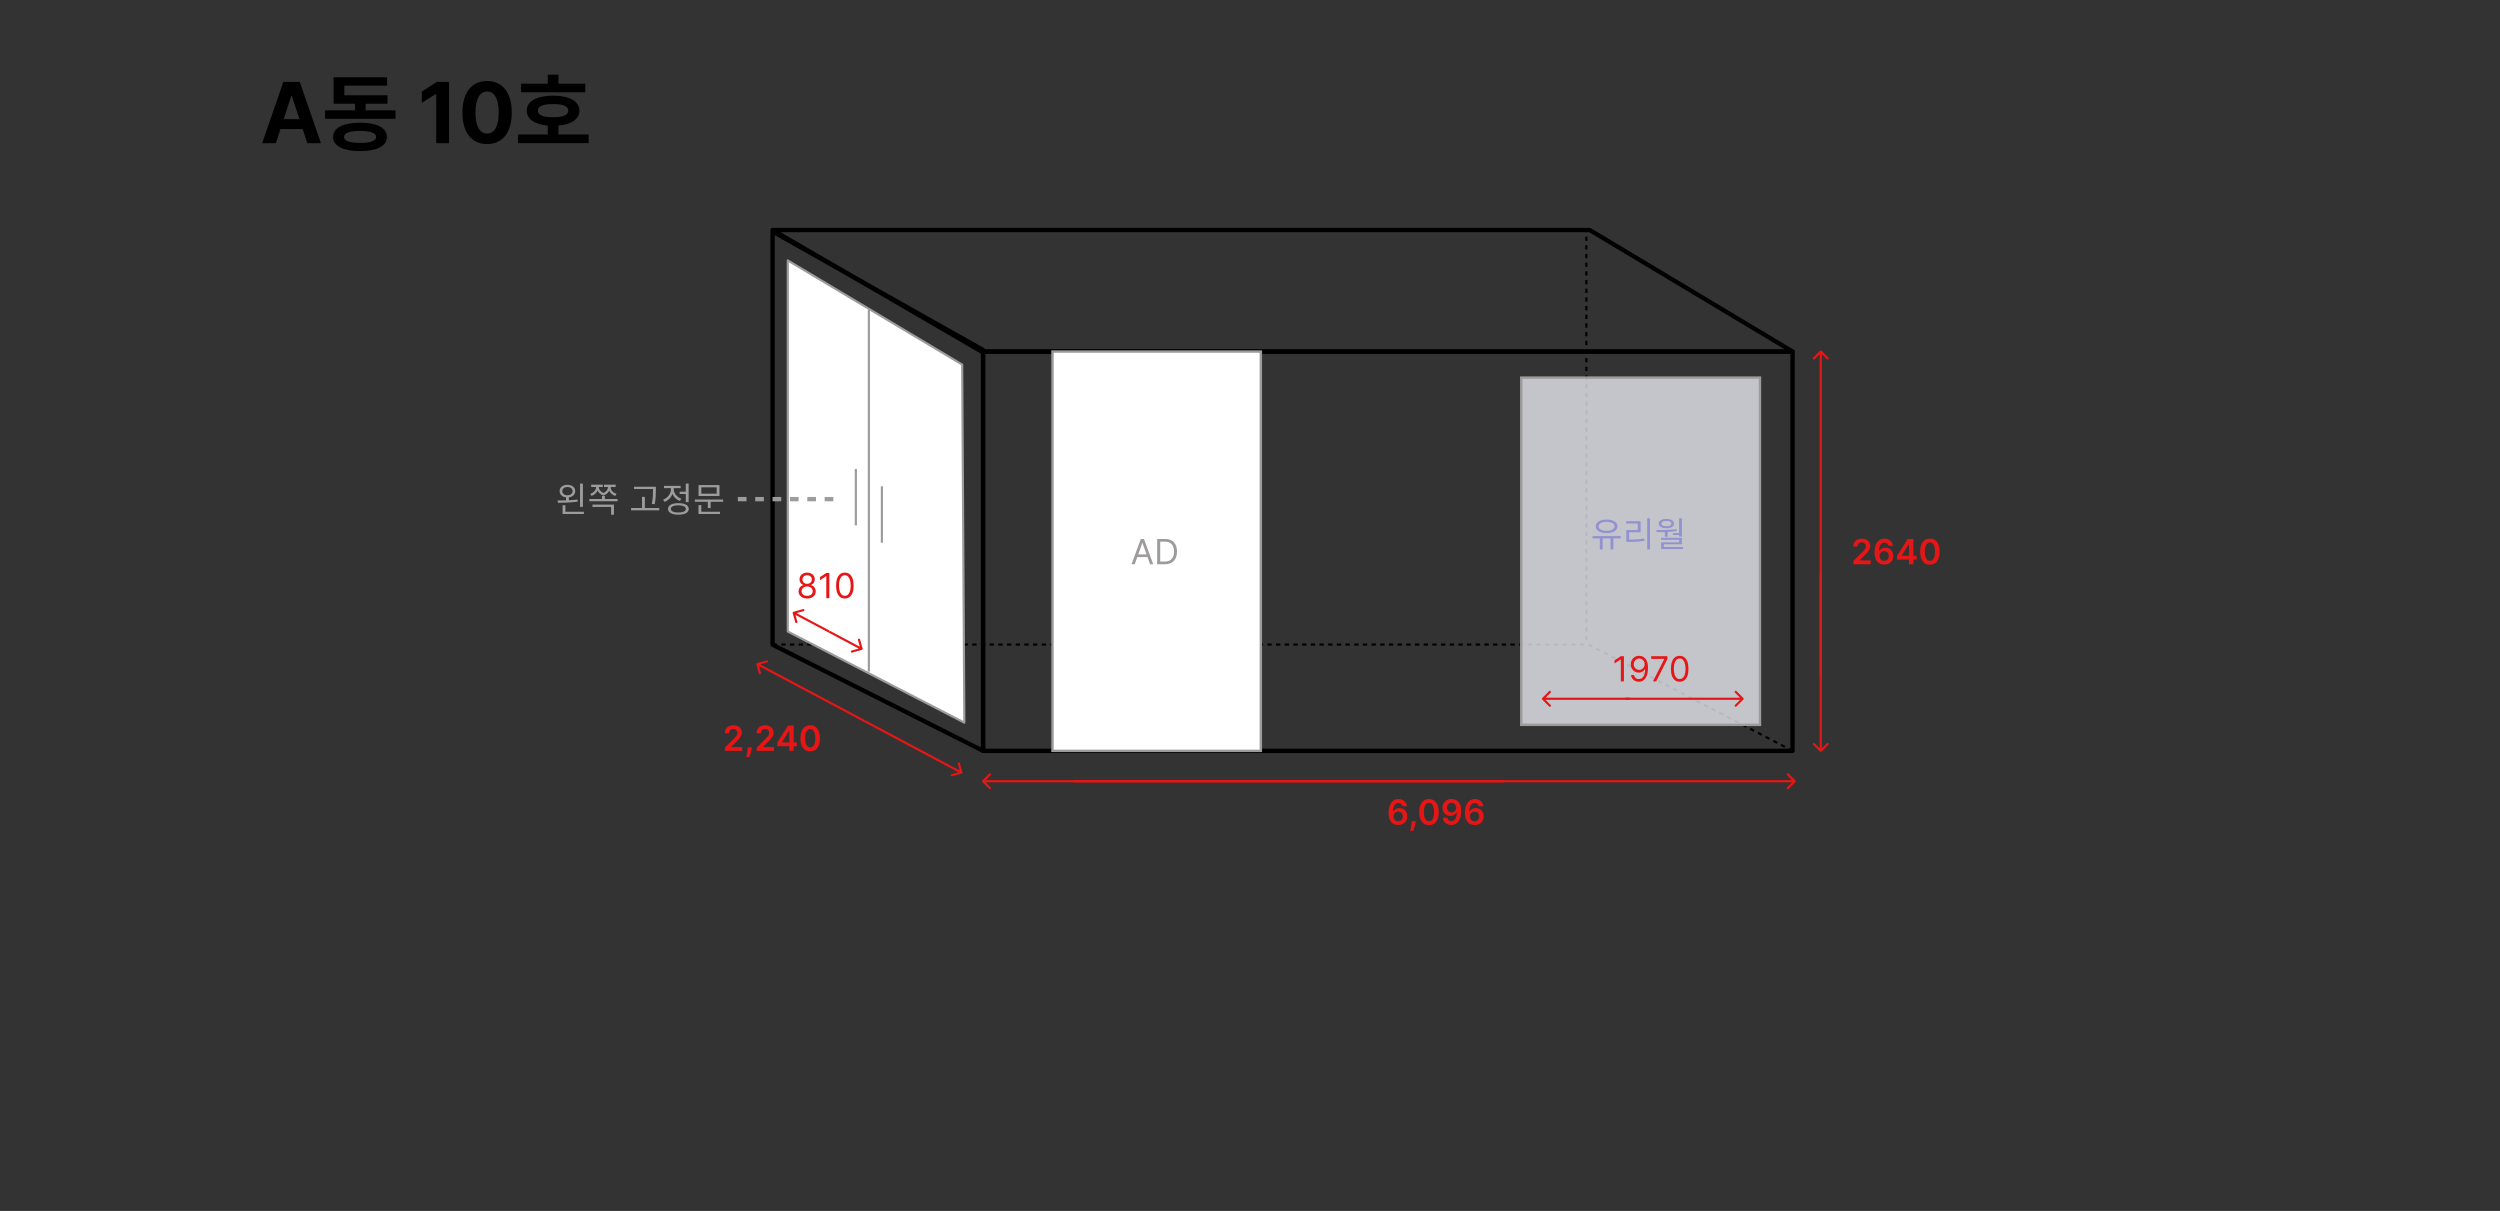 <svg width="576" height="279" viewBox="0 0 576 279" fill="none" xmlns="http://www.w3.org/2000/svg">
<rect x="0" y="0" width="576" height="279" fill="#333333" stroke="none"/>
<path d="M63.555 33L64.619 29.738H69.736L70.801 33H73.945L69.062 18.859H65.293L60.391 33H63.555ZM65.361 27.453L67.129 22.043H67.227L68.994 27.453H65.361ZM91.133 25.422H84.238V23.898H89.277V21.945H79.336V19.738H89.18V17.805H76.856V23.898H81.797V25.422H74.883V27.375H91.133V25.422ZM76.738 31.555C76.738 33.635 79.082 34.816 82.969 34.816C86.826 34.816 89.141 33.635 89.16 31.555C89.141 29.445 86.826 28.273 82.969 28.273C79.082 28.273 76.738 29.445 76.738 31.555ZM79.277 31.555C79.268 30.637 80.508 30.168 82.969 30.168C85.381 30.168 86.65 30.637 86.66 31.555C86.65 32.482 85.381 32.922 82.969 32.922C80.508 32.922 79.268 32.482 79.277 31.555ZM103.457 18.859H100.684L97.188 21.086V23.684L100.43 21.652H100.508V33H103.457V18.859ZM112.227 33.195C115.762 33.195 117.91 30.578 117.91 25.93C117.91 21.311 115.752 18.664 112.227 18.664C108.701 18.664 106.543 21.311 106.543 25.93C106.543 30.559 108.682 33.195 112.227 33.195ZM109.551 25.93C109.551 22.697 110.596 21.076 112.227 21.066C113.857 21.076 114.912 22.697 114.902 25.93C114.912 29.191 113.867 30.773 112.227 30.773C110.586 30.773 109.531 29.191 109.551 25.93ZM134.844 19.27H128.672V17.199H126.211V19.27H120.059V21.262H134.844V19.27ZM119.355 32.98H135.625V30.988H128.672V28.938C131.65 28.674 133.506 27.434 133.496 25.48C133.506 23.322 131.133 22.033 127.441 22.043C123.682 22.033 121.348 23.322 121.367 25.48C121.348 27.434 123.184 28.674 126.211 28.947V30.988H119.355V32.98ZM123.926 25.48C123.916 24.465 125.137 23.986 127.441 23.977C129.697 23.986 130.938 24.465 130.938 25.48C130.938 26.535 129.697 27.014 127.441 27.004C125.137 27.014 123.916 26.535 123.926 25.48Z" fill="black"/>
<path d="M365.5 147.5V53" stroke="black" stroke-width="0.5" stroke-dasharray="1 1"/>
<path d="M413 173L366 148.5H178" stroke="black" stroke-width="0.5" stroke-dasharray="1 1"/>
<path d="M226.5 81H413V173H226.5V81Z" stroke="black" stroke-linejoin="round"/>
<path d="M178 53H366.274L413 81H226.145L178 53Z" stroke="black" stroke-linejoin="round"/>
<path d="M178 53.334L226.5 80.632V173L178 148.544V53.334Z" stroke="black" stroke-linejoin="round"/>
<path d="M419.323 173.177C419.421 173.274 419.579 173.274 419.677 173.177L421.268 171.586C421.365 171.488 421.365 171.33 421.268 171.232C421.17 171.135 421.012 171.135 420.914 171.232L419.5 172.646L418.086 171.232C417.988 171.135 417.83 171.135 417.732 171.232C417.635 171.33 417.635 171.488 417.732 171.586L419.323 173.177ZM419.25 132L419.25 173L419.75 173L419.75 132L419.25 132Z" fill="#E71616"/>
<path d="M419.677 80.823C419.579 80.726 419.421 80.726 419.323 80.823L417.732 82.414C417.635 82.512 417.635 82.67 417.732 82.768C417.83 82.865 417.988 82.865 418.086 82.768L419.5 81.354L420.914 82.768C421.012 82.865 421.17 82.865 421.268 82.768C421.365 82.67 421.365 82.512 421.268 82.414L419.677 80.823ZM419.75 156L419.75 81L419.25 81L419.25 156L419.75 156Z" fill="#E71616"/>
<path d="M427.017 130V129.239L429.037 127.259C429.23 127.063 429.391 126.89 429.52 126.739C429.649 126.587 429.745 126.44 429.81 126.298C429.874 126.156 429.906 126.005 429.906 125.844C429.906 125.66 429.865 125.503 429.781 125.372C429.698 125.24 429.583 125.137 429.438 125.065C429.292 124.993 429.126 124.957 428.94 124.957C428.749 124.957 428.581 124.997 428.438 125.077C428.294 125.154 428.182 125.265 428.102 125.409C428.025 125.553 427.986 125.724 427.986 125.923H426.983C426.983 125.554 427.067 125.233 427.236 124.96C427.404 124.687 427.636 124.476 427.932 124.327C428.229 124.177 428.57 124.102 428.955 124.102C429.345 124.102 429.688 124.175 429.983 124.321C430.278 124.467 430.508 124.667 430.67 124.92C430.835 125.174 430.918 125.464 430.918 125.79C430.918 126.008 430.876 126.222 430.793 126.432C430.709 126.642 430.563 126.875 430.352 127.131C430.144 127.386 429.851 127.696 429.474 128.06L428.472 129.08V129.119H431.006V130H427.017ZM434.116 130.08C433.838 130.078 433.566 130.029 433.301 129.935C433.036 129.838 432.797 129.682 432.585 129.466C432.373 129.248 432.205 128.959 432.08 128.599C431.955 128.238 431.893 127.79 431.895 127.256C431.895 126.758 431.948 126.313 432.054 125.923C432.16 125.533 432.312 125.204 432.511 124.935C432.71 124.664 432.95 124.457 433.23 124.315C433.512 124.173 433.828 124.102 434.176 124.102C434.542 124.102 434.866 124.174 435.148 124.318C435.432 124.462 435.661 124.659 435.835 124.909C436.009 125.157 436.117 125.438 436.159 125.75H435.122C435.069 125.527 434.96 125.348 434.795 125.216C434.633 125.081 434.426 125.014 434.176 125.014C433.773 125.014 433.462 125.189 433.244 125.54C433.028 125.89 432.92 126.371 432.918 126.983H432.957C433.05 126.816 433.17 126.673 433.318 126.554C433.466 126.435 433.633 126.343 433.818 126.278C434.006 126.212 434.204 126.179 434.412 126.179C434.753 126.179 435.059 126.26 435.33 126.423C435.602 126.586 435.818 126.811 435.977 127.097C436.136 127.381 436.215 127.706 436.213 128.074C436.215 128.456 436.128 128.8 435.952 129.105C435.776 129.408 435.53 129.647 435.216 129.821C434.902 129.995 434.535 130.081 434.116 130.08ZM434.111 129.227C434.317 129.227 434.502 129.177 434.665 129.077C434.828 128.976 434.956 128.841 435.051 128.67C435.146 128.5 435.192 128.309 435.19 128.097C435.192 127.888 435.147 127.7 435.054 127.531C434.963 127.363 434.837 127.229 434.676 127.131C434.515 127.032 434.331 126.983 434.125 126.983C433.972 126.983 433.829 127.012 433.696 127.071C433.563 127.13 433.448 127.211 433.349 127.315C433.251 127.418 433.173 127.537 433.116 127.673C433.062 127.808 433.033 127.952 433.031 128.105C433.033 128.308 433.08 128.494 433.173 128.665C433.266 128.835 433.394 128.972 433.557 129.074C433.72 129.176 433.904 129.227 434.111 129.227ZM437.068 128.92V128.082L439.537 124.182H440.236V125.375H439.81L438.148 128.009V128.054H441.594V128.92H437.068ZM439.844 130V128.665L439.855 128.29V124.182H440.849V130H439.844ZM444.652 130.111C444.184 130.111 443.783 129.992 443.447 129.756C443.114 129.517 442.857 129.173 442.678 128.724C442.5 128.274 442.411 127.731 442.411 127.097C442.412 126.462 442.502 125.922 442.68 125.477C442.86 125.03 443.117 124.689 443.45 124.455C443.786 124.22 444.186 124.102 444.652 124.102C445.118 124.102 445.518 124.22 445.854 124.455C446.189 124.689 446.446 125.03 446.624 125.477C446.804 125.924 446.893 126.464 446.893 127.097C446.893 127.733 446.804 128.277 446.624 128.727C446.446 129.176 446.189 129.519 445.854 129.756C445.52 129.992 445.12 130.111 444.652 130.111ZM444.652 129.222C445.016 129.222 445.303 129.043 445.513 128.685C445.725 128.325 445.831 127.795 445.831 127.097C445.831 126.634 445.783 126.246 445.686 125.932C445.589 125.617 445.453 125.381 445.277 125.222C445.101 125.061 444.893 124.98 444.652 124.98C444.29 124.98 444.004 125.16 443.794 125.52C443.584 125.878 443.478 126.403 443.476 127.097C443.474 127.561 443.52 127.951 443.615 128.267C443.712 128.583 443.848 128.822 444.024 128.983C444.2 129.142 444.41 129.222 444.652 129.222Z" fill="#E71616"/>
<path d="M221.566 178.234C221.702 178.196 221.783 178.06 221.746 177.93L221.156 175.816C221.119 175.686 220.98 175.612 220.843 175.65C220.707 175.688 220.626 175.824 220.663 175.954L221.188 177.833L219.216 178.384C219.08 178.422 218.999 178.558 219.035 178.688C219.071 178.817 219.211 178.892 219.347 178.854L221.566 178.234ZM199.067 166.35L221.372 178.214L221.628 177.784L199.323 165.92L199.067 166.35Z" fill="#E71616"/>
<path d="M174.434 152.765C174.298 152.803 174.217 152.939 174.253 153.068L174.844 155.183C174.88 155.312 175.02 155.387 175.156 155.349C175.292 155.311 175.373 155.175 175.337 155.045L174.812 153.166L176.784 152.614C176.92 152.576 177.001 152.44 176.965 152.311C176.929 152.181 176.789 152.107 176.653 152.145L174.434 152.765ZM199.323 165.92L174.628 152.785L174.372 153.214L199.067 166.35L199.323 165.92Z" fill="#E71616"/>
<path d="M167.017 173V172.239L169.037 170.259C169.23 170.063 169.391 169.89 169.52 169.739C169.649 169.587 169.745 169.44 169.81 169.298C169.874 169.156 169.906 169.005 169.906 168.844C169.906 168.66 169.865 168.503 169.781 168.372C169.698 168.24 169.583 168.137 169.438 168.065C169.292 167.993 169.126 167.957 168.94 167.957C168.749 167.957 168.581 167.997 168.438 168.077C168.294 168.154 168.182 168.265 168.102 168.409C168.025 168.553 167.986 168.724 167.986 168.923H166.983C166.983 168.554 167.067 168.233 167.236 167.96C167.404 167.687 167.636 167.476 167.932 167.327C168.229 167.177 168.57 167.102 168.955 167.102C169.345 167.102 169.688 167.175 169.983 167.321C170.278 167.467 170.508 167.667 170.67 167.92C170.835 168.174 170.918 168.464 170.918 168.79C170.918 169.008 170.876 169.222 170.793 169.432C170.709 169.642 170.563 169.875 170.352 170.131C170.144 170.386 169.851 170.696 169.474 171.06L168.472 172.08V172.119H171.006V173H167.017ZM173.205 172.205L173.168 172.517C173.141 172.756 173.094 172.998 173.026 173.244C172.959 173.492 172.889 173.721 172.815 173.929C172.741 174.137 172.682 174.301 172.636 174.42H171.943C171.97 174.305 172.006 174.148 172.051 173.949C172.098 173.75 172.144 173.527 172.188 173.278C172.231 173.03 172.26 172.778 172.276 172.523L172.295 172.205H173.205ZM174.345 173V172.239L176.365 170.259C176.558 170.063 176.719 169.89 176.848 169.739C176.977 169.587 177.073 169.44 177.138 169.298C177.202 169.156 177.234 169.005 177.234 168.844C177.234 168.66 177.193 168.503 177.109 168.372C177.026 168.24 176.911 168.137 176.766 168.065C176.62 167.993 176.454 167.957 176.268 167.957C176.077 167.957 175.91 167.997 175.766 168.077C175.622 168.154 175.51 168.265 175.43 168.409C175.353 168.553 175.314 168.724 175.314 168.923H174.311C174.311 168.554 174.395 168.233 174.564 167.96C174.732 167.687 174.964 167.476 175.26 167.327C175.557 167.177 175.898 167.102 176.283 167.102C176.673 167.102 177.016 167.175 177.311 167.321C177.607 167.467 177.836 167.667 177.999 167.92C178.163 168.174 178.246 168.464 178.246 168.79C178.246 169.008 178.204 169.222 178.121 169.432C178.037 169.642 177.891 169.875 177.68 170.131C177.472 170.386 177.179 170.696 176.803 171.06L175.8 172.08V172.119H178.334V173H174.345ZM179.084 171.92V171.082L181.553 167.182H182.251V168.375H181.825L180.163 171.009V171.054H183.609V171.92H179.084ZM181.859 173V171.665L181.871 171.29V167.182H182.865V173H181.859ZM186.668 173.111C186.2 173.111 185.798 172.992 185.463 172.756C185.13 172.517 184.873 172.173 184.693 171.724C184.515 171.274 184.426 170.731 184.426 170.097C184.428 169.462 184.518 168.922 184.696 168.477C184.876 168.03 185.133 167.689 185.466 167.455C185.801 167.22 186.202 167.102 186.668 167.102C187.134 167.102 187.534 167.22 187.869 167.455C188.205 167.689 188.461 168.03 188.639 168.477C188.819 168.924 188.909 169.464 188.909 170.097C188.909 170.733 188.819 171.277 188.639 171.727C188.461 172.176 188.205 172.519 187.869 172.756C187.536 172.992 187.135 173.111 186.668 173.111ZM186.668 172.222C187.031 172.222 187.318 172.043 187.528 171.685C187.741 171.325 187.847 170.795 187.847 170.097C187.847 169.634 187.798 169.246 187.702 168.932C187.605 168.617 187.469 168.381 187.293 168.222C187.116 168.061 186.908 167.98 186.668 167.98C186.306 167.98 186.02 168.16 185.81 168.52C185.599 168.878 185.493 169.403 185.491 170.097C185.49 170.561 185.536 170.951 185.631 171.267C185.727 171.583 185.864 171.822 186.04 171.983C186.216 172.142 186.425 172.222 186.668 172.222Z" fill="#E71616"/>
<path d="M322.148 190.08C321.869 190.078 321.598 190.029 321.332 189.935C321.067 189.838 320.829 189.682 320.616 189.466C320.404 189.248 320.236 188.959 320.111 188.599C319.986 188.238 319.924 187.79 319.926 187.256C319.926 186.758 319.979 186.313 320.085 185.923C320.191 185.533 320.344 185.204 320.543 184.935C320.741 184.664 320.981 184.457 321.261 184.315C321.544 184.173 321.859 184.102 322.207 184.102C322.573 184.102 322.897 184.174 323.179 184.318C323.463 184.462 323.692 184.659 323.866 184.909C324.041 185.157 324.149 185.438 324.19 185.75H323.153C323.1 185.527 322.991 185.348 322.827 185.216C322.664 185.081 322.457 185.014 322.207 185.014C321.804 185.014 321.493 185.189 321.276 185.54C321.06 185.89 320.951 186.371 320.949 186.983H320.989C321.081 186.816 321.202 186.673 321.349 186.554C321.497 186.435 321.664 186.343 321.849 186.278C322.037 186.212 322.235 186.179 322.443 186.179C322.784 186.179 323.09 186.26 323.361 186.423C323.634 186.586 323.849 186.811 324.009 187.097C324.168 187.381 324.246 187.706 324.244 188.074C324.246 188.456 324.159 188.8 323.983 189.105C323.807 189.408 323.562 189.647 323.247 189.821C322.933 189.995 322.566 190.081 322.148 190.08ZM322.142 189.227C322.348 189.227 322.533 189.177 322.696 189.077C322.859 188.976 322.988 188.841 323.082 188.67C323.177 188.5 323.223 188.309 323.222 188.097C323.223 187.888 323.178 187.7 323.085 187.531C322.994 187.363 322.868 187.229 322.707 187.131C322.546 187.032 322.363 186.983 322.156 186.983C322.003 186.983 321.86 187.012 321.727 187.071C321.595 187.13 321.479 187.211 321.381 187.315C321.282 187.418 321.205 187.537 321.148 187.673C321.093 187.808 321.064 187.952 321.062 188.105C321.064 188.308 321.112 188.494 321.205 188.665C321.297 188.835 321.425 188.972 321.588 189.074C321.751 189.176 321.936 189.227 322.142 189.227ZM326.173 189.205L326.136 189.517C326.11 189.756 326.063 189.998 325.994 190.244C325.928 190.492 325.858 190.721 325.784 190.929C325.71 191.137 325.651 191.301 325.605 191.42H324.912C324.938 191.305 324.974 191.148 325.02 190.949C325.067 190.75 325.113 190.527 325.156 190.278C325.2 190.03 325.229 189.778 325.244 189.523L325.264 189.205H326.173ZM329.238 190.111C328.77 190.111 328.369 189.992 328.033 189.756C327.7 189.517 327.443 189.173 327.263 188.724C327.085 188.274 326.996 187.731 326.996 187.097C326.998 186.462 327.088 185.922 327.266 185.477C327.446 185.03 327.703 184.689 328.036 184.455C328.371 184.22 328.772 184.102 329.238 184.102C329.704 184.102 330.104 184.22 330.44 184.455C330.775 184.689 331.031 185.03 331.21 185.477C331.389 185.924 331.479 186.464 331.479 187.097C331.479 187.733 331.389 188.277 331.21 188.727C331.031 189.176 330.775 189.519 330.44 189.756C330.106 189.992 329.706 190.111 329.238 190.111ZM329.238 189.222C329.602 189.222 329.888 189.043 330.099 188.685C330.311 188.325 330.417 187.795 330.417 187.097C330.417 186.634 330.369 186.246 330.272 185.932C330.175 185.617 330.039 185.381 329.863 185.222C329.687 185.061 329.478 184.98 329.238 184.98C328.876 184.98 328.59 185.16 328.38 185.52C328.17 185.878 328.064 186.403 328.062 187.097C328.06 187.561 328.106 187.951 328.201 188.267C328.298 188.583 328.434 188.822 328.61 188.983C328.786 189.142 328.996 189.222 329.238 189.222ZM334.443 184.102C334.722 184.104 334.992 184.153 335.256 184.25C335.521 184.345 335.759 184.5 335.972 184.716C336.184 184.93 336.352 185.217 336.477 185.577C336.602 185.937 336.665 186.382 336.665 186.912C336.667 187.412 336.614 187.859 336.506 188.253C336.4 188.645 336.247 188.976 336.048 189.247C335.849 189.518 335.61 189.724 335.33 189.866C335.049 190.009 334.734 190.08 334.384 190.08C334.016 190.08 333.69 190.008 333.406 189.864C333.124 189.72 332.896 189.523 332.722 189.273C332.547 189.023 332.44 188.737 332.401 188.415H333.438C333.491 188.646 333.598 188.83 333.761 188.966C333.926 189.1 334.134 189.168 334.384 189.168C334.787 189.168 335.098 188.992 335.315 188.642C335.533 188.292 335.642 187.805 335.642 187.182H335.602C335.509 187.348 335.389 187.492 335.241 187.614C335.094 187.733 334.926 187.825 334.739 187.889C334.553 187.954 334.356 187.986 334.148 187.986C333.807 187.986 333.5 187.904 333.227 187.741C332.956 187.579 332.741 187.355 332.582 187.071C332.425 186.787 332.346 186.462 332.344 186.097C332.344 185.718 332.431 185.378 332.605 185.077C332.781 184.774 333.027 184.535 333.341 184.361C333.655 184.185 334.023 184.098 334.443 184.102ZM334.446 184.955C334.241 184.955 334.057 185.005 333.892 185.105C333.729 185.204 333.6 185.338 333.506 185.509C333.413 185.677 333.366 185.866 333.366 186.074C333.368 186.28 333.415 186.468 333.506 186.636C333.598 186.805 333.724 186.938 333.884 187.037C334.045 187.135 334.228 187.185 334.435 187.185C334.588 187.185 334.731 187.155 334.864 187.097C334.996 187.038 335.112 186.956 335.21 186.852C335.311 186.746 335.388 186.626 335.443 186.491C335.5 186.357 335.527 186.215 335.526 186.065C335.526 185.866 335.478 185.683 335.384 185.514C335.291 185.346 335.163 185.21 335 185.108C334.839 185.006 334.654 184.955 334.446 184.955ZM339.741 190.08C339.463 190.078 339.191 190.029 338.926 189.935C338.661 189.838 338.422 189.682 338.21 189.466C337.998 189.248 337.83 188.959 337.705 188.599C337.58 188.238 337.518 187.79 337.52 187.256C337.52 186.758 337.573 186.313 337.679 185.923C337.785 185.533 337.938 185.204 338.136 184.935C338.335 184.664 338.575 184.457 338.855 184.315C339.137 184.173 339.453 184.102 339.801 184.102C340.167 184.102 340.491 184.174 340.773 184.318C341.057 184.462 341.286 184.659 341.46 184.909C341.634 185.157 341.742 185.438 341.784 185.75H340.747C340.694 185.527 340.585 185.348 340.42 185.216C340.258 185.081 340.051 185.014 339.801 185.014C339.398 185.014 339.087 185.189 338.869 185.54C338.653 185.89 338.545 186.371 338.543 186.983H338.582C338.675 186.816 338.795 186.673 338.943 186.554C339.091 186.435 339.258 186.343 339.443 186.278C339.631 186.212 339.829 186.179 340.037 186.179C340.378 186.179 340.684 186.26 340.955 186.423C341.227 186.586 341.443 186.811 341.602 187.097C341.761 187.381 341.84 187.706 341.838 188.074C341.84 188.456 341.753 188.8 341.577 189.105C341.401 189.408 341.155 189.647 340.841 189.821C340.527 189.995 340.16 190.081 339.741 190.08ZM339.736 189.227C339.942 189.227 340.127 189.177 340.29 189.077C340.453 188.976 340.581 188.841 340.676 188.67C340.771 188.5 340.817 188.309 340.815 188.097C340.817 187.888 340.772 187.7 340.679 187.531C340.588 187.363 340.462 187.229 340.301 187.131C340.14 187.032 339.956 186.983 339.75 186.983C339.597 186.983 339.454 187.012 339.321 187.071C339.188 187.13 339.073 187.211 338.974 187.315C338.876 187.418 338.798 187.537 338.741 187.673C338.687 187.808 338.658 187.952 338.656 188.105C338.658 188.308 338.705 188.494 338.798 188.665C338.891 188.835 339.019 188.972 339.182 189.074C339.345 189.176 339.529 189.227 339.736 189.227Z" fill="#E71616"/>
<path d="M413.677 180.177C413.774 180.079 413.774 179.921 413.677 179.823L412.086 178.232C411.988 178.135 411.83 178.135 411.732 178.232C411.635 178.33 411.635 178.488 411.732 178.586L413.146 180L411.732 181.414C411.635 181.512 411.635 181.67 411.732 181.768C411.83 181.865 411.988 181.865 412.086 181.768L413.677 180.177ZM247.5 180.25L413.5 180.25L413.5 179.75L247.5 179.75L247.5 180.25Z" fill="#E71616"/>
<path d="M226.323 179.823C226.226 179.921 226.226 180.079 226.323 180.177L227.914 181.768C228.012 181.865 228.17 181.865 228.268 181.768C228.365 181.67 228.365 181.512 228.268 181.414L226.854 180L228.268 178.586C228.365 178.488 228.365 178.33 228.268 178.232C228.17 178.135 228.012 178.135 227.914 178.232L226.323 179.823ZM346.5 179.75L226.5 179.75V180.25L346.5 180.25V179.75Z" fill="#E71616"/>
<rect x="242.5" y="81" width="48" height="92" fill="white" stroke="#9D9B9B" stroke-width="0.56"/>
<path d="M261.443 130H260.705L262.841 124.182H263.568L265.705 130H264.966L263.227 125.102H263.182L261.443 130ZM261.716 127.727H264.693V128.352H261.716V127.727ZM268.406 130H266.611V124.182H268.486C269.05 124.182 269.533 124.298 269.935 124.531C270.336 124.762 270.644 125.095 270.858 125.528C271.072 125.96 271.179 126.477 271.179 127.08C271.179 127.686 271.071 128.207 270.855 128.645C270.639 129.08 270.325 129.416 269.912 129.651C269.499 129.884 268.997 130 268.406 130ZM267.315 129.375H268.361C268.842 129.375 269.241 129.282 269.557 129.097C269.873 128.911 270.109 128.647 270.264 128.304C270.42 127.961 270.497 127.553 270.497 127.08C270.497 126.61 270.42 126.205 270.267 125.866C270.114 125.526 269.884 125.264 269.58 125.082C269.275 124.899 268.895 124.807 268.44 124.807H267.315V129.375Z" fill="#9D9B9B"/>
<rect x="350.5" y="87" width="55" height="80" fill="#F2F3FB" fill-opacity="0.76" stroke="#9D9B9B" stroke-width="0.56"/>
<path d="M370.156 120.232C371.252 120.232 371.996 120.632 371.996 121.264C371.996 121.896 371.252 122.304 370.156 122.304C369.068 122.304 368.324 121.896 368.324 121.264C368.324 120.632 369.068 120.232 370.156 120.232ZM370.156 122.832C371.652 122.832 372.668 122.224 372.668 121.264C372.668 120.304 371.652 119.704 370.156 119.704C368.668 119.704 367.652 120.304 367.652 121.264C367.652 122.224 368.668 122.832 370.156 122.832ZM373.42 123.504H366.924V124.04H368.596V126.592H369.26V124.04H371.06V126.592H371.724V124.04H373.42V123.504ZM375.355 122.64H378.003V120.08H374.675V120.616H377.339V122.112H374.699V124.864H375.291C376.523 124.864 377.611 124.816 378.907 124.6L378.843 124.064C377.587 124.264 376.531 124.32 375.355 124.32V122.64ZM379.515 119.408V126.6H380.171V119.408H379.515ZM385.435 122.832V123.264H386.859V123.64H387.515V119.424H386.859V122.832H385.435ZM383.939 120.016C384.643 120.016 385.091 120.256 385.091 120.64C385.091 121.008 384.643 121.256 383.939 121.256C383.243 121.256 382.787 121.008 382.787 120.64C382.787 120.256 383.243 120.016 383.939 120.016ZM383.939 121.704C385.003 121.704 385.707 121.296 385.707 120.64C385.707 119.968 385.003 119.56 383.939 119.56C382.875 119.56 382.171 119.968 382.171 120.64C382.171 121.296 382.875 121.704 383.939 121.704ZM383.571 123.664H384.227V122.56C384.923 122.52 385.635 122.464 386.331 122.368L386.291 121.936C384.755 122.112 383.003 122.12 381.619 122.12L381.699 122.616C382.275 122.616 382.907 122.608 383.571 122.592V123.664ZM383.371 126.024V125.4H387.515V123.904H382.707V124.376H386.875V124.952H382.723V126.512H387.763V126.024H383.371Z" fill="#9392D0"/>
<path d="M374.148 151.182V157H373.443V151.92H373.409L371.989 152.864V152.148L373.443 151.182H374.148ZM377.673 151.102C377.912 151.104 378.151 151.15 378.389 151.239C378.628 151.328 378.846 151.475 379.043 151.682C379.24 151.886 379.398 152.166 379.517 152.52C379.636 152.874 379.696 153.318 379.696 153.852C379.696 154.369 379.647 154.829 379.548 155.23C379.452 155.63 379.312 155.967 379.128 156.241C378.946 156.516 378.724 156.724 378.463 156.866C378.204 157.009 377.91 157.08 377.582 157.08C377.257 157.08 376.966 157.015 376.71 156.886C376.456 156.756 376.248 156.575 376.085 156.344C375.924 156.111 375.821 155.841 375.776 155.534H376.469C376.531 155.801 376.655 156.022 376.841 156.196C377.028 156.368 377.276 156.455 377.582 156.455C378.031 156.455 378.385 156.259 378.645 155.866C378.906 155.474 379.037 154.92 379.037 154.205H378.991C378.885 154.364 378.759 154.501 378.614 154.616C378.468 154.732 378.306 154.821 378.128 154.884C377.95 154.946 377.76 154.977 377.56 154.977C377.226 154.977 376.92 154.895 376.642 154.73C376.366 154.563 376.144 154.335 375.977 154.045C375.812 153.754 375.73 153.42 375.73 153.045C375.73 152.689 375.81 152.364 375.969 152.068C376.13 151.771 376.355 151.534 376.645 151.358C376.937 151.182 377.279 151.097 377.673 151.102ZM377.673 151.727C377.435 151.727 377.22 151.787 377.028 151.906C376.839 152.024 376.688 152.183 376.577 152.384C376.467 152.582 376.412 152.803 376.412 153.045C376.412 153.288 376.465 153.509 376.571 153.707C376.679 153.904 376.826 154.062 377.011 154.179C377.199 154.295 377.412 154.352 377.651 154.352C377.83 154.352 377.998 154.317 378.153 154.247C378.309 154.175 378.444 154.078 378.56 153.955C378.677 153.83 378.769 153.688 378.835 153.531C378.902 153.372 378.935 153.206 378.935 153.034C378.935 152.807 378.88 152.594 378.77 152.395C378.662 152.196 378.512 152.035 378.321 151.912C378.132 151.789 377.916 151.727 377.673 151.727ZM380.839 157L383.441 151.852V151.807H380.441V151.182H384.168V151.841L381.577 157H380.839ZM387 157.08C386.572 157.08 386.207 156.963 385.906 156.73C385.605 156.495 385.375 156.155 385.216 155.71C385.057 155.263 384.977 154.723 384.977 154.091C384.977 153.462 385.057 152.925 385.216 152.48C385.377 152.033 385.608 151.692 385.909 151.457C386.212 151.221 386.576 151.102 387 151.102C387.424 151.102 387.787 151.221 388.088 151.457C388.391 151.692 388.622 152.033 388.781 152.48C388.942 152.925 389.023 153.462 389.023 154.091C389.023 154.723 388.943 155.263 388.784 155.71C388.625 156.155 388.395 156.495 388.094 156.73C387.793 156.963 387.428 157.08 387 157.08ZM387 156.455C387.424 156.455 387.754 156.25 387.989 155.841C388.223 155.432 388.341 154.848 388.341 154.091C388.341 153.587 388.287 153.158 388.179 152.804C388.073 152.45 387.92 152.18 387.719 151.994C387.52 151.809 387.28 151.716 387 151.716C386.58 151.716 386.251 151.923 386.014 152.338C385.777 152.751 385.659 153.335 385.659 154.091C385.659 154.595 385.712 155.023 385.818 155.375C385.924 155.727 386.077 155.995 386.276 156.179C386.476 156.363 386.718 156.455 387 156.455Z" fill="#E71616"/>
<path d="M401.677 161.177C401.774 161.079 401.774 160.921 401.677 160.823L400.086 159.232C399.988 159.135 399.83 159.135 399.732 159.232C399.635 159.33 399.635 159.488 399.732 159.586L401.146 161L399.732 162.414C399.635 162.512 399.635 162.67 399.732 162.768C399.83 162.865 399.988 162.865 400.086 162.768L401.677 161.177ZM374.5 161.25L401.5 161.25L401.5 160.75L374.5 160.75L374.5 161.25Z" fill="#E71616"/>
<path d="M355.323 160.823C355.226 160.921 355.226 161.079 355.323 161.177L356.914 162.768C357.012 162.865 357.17 162.865 357.268 162.768C357.365 162.67 357.365 162.512 357.268 162.414L355.854 161L357.268 159.586C357.365 159.488 357.365 159.33 357.268 159.232C357.17 159.135 357.012 159.135 356.914 159.232L355.323 160.823ZM375.5 160.75H355.5V161.25H375.5V160.75Z" fill="#E71616"/>
<path d="M181.5 145.5L181.5 60L221.688 84L222.188 166.5L181.5 145.5Z" fill="white" stroke="#9D9B9B" stroke-width="0.5" stroke-linejoin="round"/>
<path d="M200.188 71.353L200.188 154.747" stroke="#9D9B9B" stroke-width="0.5"/>
<path d="M197.188 108.05L197.188 121.05" stroke="#9D9B9B" stroke-width="0.5"/>
<path d="M203.188 112.05L203.188 125.05" stroke="#9D9B9B" stroke-width="0.5"/>
<path d="M198.569 149.732C198.705 149.694 198.786 149.558 198.75 149.428L198.159 147.314C198.123 147.184 197.983 147.11 197.847 147.148C197.711 147.186 197.63 147.322 197.666 147.452L198.191 149.331L196.219 149.882C196.083 149.92 196.002 150.056 196.038 150.186C196.074 150.316 196.214 150.39 196.35 150.352L198.569 149.732ZM190.961 145.769L198.375 149.712L198.631 149.282L191.217 145.339L190.961 145.769Z" fill="#E71616"/>
<path d="M182.816 140.953C182.679 140.991 182.598 141.127 182.635 141.257L183.225 143.371C183.262 143.501 183.401 143.575 183.538 143.537C183.674 143.499 183.755 143.363 183.718 143.233L183.193 141.354L185.165 140.803C185.301 140.765 185.382 140.629 185.346 140.499C185.31 140.369 185.17 140.295 185.034 140.333L182.816 140.953ZM191.217 145.339L183.009 140.973L182.753 141.403L190.961 145.769L191.217 145.339Z" fill="#E71616"/>
<path d="M185.969 137.901C185.579 137.901 185.234 137.832 184.935 137.693C184.638 137.553 184.406 137.361 184.239 137.117C184.073 136.871 183.99 136.59 183.992 136.276C183.99 136.03 184.038 135.802 184.137 135.594C184.235 135.384 184.37 135.209 184.54 135.068C184.713 134.926 184.905 134.836 185.117 134.799V134.764C184.839 134.693 184.617 134.536 184.452 134.296C184.288 134.053 184.206 133.778 184.208 133.469C184.206 133.174 184.281 132.909 184.432 132.676C184.584 132.443 184.792 132.26 185.057 132.125C185.324 131.991 185.628 131.924 185.969 131.924C186.306 131.924 186.608 131.991 186.873 132.125C187.138 132.26 187.346 132.443 187.498 132.676C187.651 132.909 187.729 133.174 187.731 133.469C187.729 133.778 187.645 134.053 187.478 134.296C187.313 134.536 187.094 134.693 186.822 134.764V134.799C187.032 134.836 187.221 134.926 187.39 135.068C187.558 135.209 187.693 135.384 187.793 135.594C187.894 135.802 187.945 136.03 187.947 136.276C187.945 136.59 187.859 136.871 187.691 137.117C187.524 137.361 187.292 137.553 186.995 137.693C186.699 137.832 186.358 137.901 185.969 137.901ZM185.969 137.276C186.233 137.276 186.46 137.233 186.651 137.148C186.842 137.063 186.99 136.943 187.094 136.787C187.198 136.632 187.252 136.45 187.253 136.242C187.252 136.022 187.195 135.828 187.083 135.659C186.971 135.491 186.819 135.358 186.626 135.262C186.434 135.165 186.216 135.117 185.969 135.117C185.721 135.117 185.5 135.165 185.305 135.262C185.111 135.358 184.959 135.491 184.847 135.659C184.737 135.828 184.683 136.022 184.685 136.242C184.683 136.45 184.734 136.632 184.836 136.787C184.94 136.943 185.089 137.063 185.282 137.148C185.475 137.233 185.704 137.276 185.969 137.276ZM185.969 134.514C186.178 134.514 186.362 134.473 186.523 134.389C186.686 134.306 186.814 134.19 186.907 134.04C187 133.89 187.047 133.715 187.049 133.514C187.047 133.318 187.001 133.146 186.91 133C186.819 132.853 186.693 132.739 186.532 132.659C186.371 132.578 186.183 132.537 185.969 132.537C185.752 132.537 185.561 132.578 185.398 132.659C185.235 132.739 185.109 132.853 185.02 133C184.931 133.146 184.888 133.318 184.89 133.514C184.888 133.715 184.932 133.89 185.023 134.04C185.116 134.19 185.244 134.306 185.407 134.389C185.57 134.473 185.757 134.514 185.969 134.514ZM191.081 132.003V137.821H190.376V132.742H190.342L188.922 133.685V132.969L190.376 132.003H191.081ZM194.652 137.901C194.224 137.901 193.859 137.784 193.558 137.551C193.257 137.317 193.027 136.977 192.868 136.532C192.709 136.085 192.629 135.545 192.629 134.912C192.629 134.283 192.709 133.746 192.868 133.301C193.029 132.854 193.26 132.514 193.561 132.279C193.864 132.042 194.228 131.924 194.652 131.924C195.076 131.924 195.439 132.042 195.74 132.279C196.043 132.514 196.274 132.854 196.433 133.301C196.594 133.746 196.675 134.283 196.675 134.912C196.675 135.545 196.595 136.085 196.436 136.532C196.277 136.977 196.047 137.317 195.746 137.551C195.444 137.784 195.08 137.901 194.652 137.901ZM194.652 137.276C195.076 137.276 195.406 137.071 195.64 136.662C195.875 136.253 195.993 135.67 195.993 134.912C195.993 134.408 195.939 133.979 195.831 133.625C195.725 133.271 195.571 133.001 195.371 132.816C195.172 132.63 194.932 132.537 194.652 132.537C194.231 132.537 193.903 132.745 193.666 133.159C193.429 133.572 193.311 134.157 193.311 134.912C193.311 135.416 193.364 135.844 193.47 136.196C193.576 136.549 193.729 136.817 193.927 137C194.128 137.184 194.37 137.276 194.652 137.276Z" fill="#E71616"/>
<path d="M134.296 111.416H133.64V116.784H134.296V111.416ZM129.552 113.152C129.552 112.584 130.032 112.208 130.736 112.208C131.424 112.208 131.92 112.584 131.92 113.152C131.92 113.72 131.424 114.104 130.736 114.104C130.032 114.104 129.552 113.72 129.552 113.152ZM133.072 115.096C132.432 115.176 131.752 115.216 131.064 115.248V114.592C131.944 114.488 132.536 113.936 132.536 113.152C132.536 112.28 131.792 111.696 130.736 111.696C129.68 111.696 128.936 112.28 128.936 113.152C128.936 113.936 129.536 114.488 130.408 114.592V115.272C129.72 115.296 129.048 115.304 128.456 115.304L128.552 115.848C129.88 115.848 131.592 115.8 133.112 115.576L133.072 115.096ZM130.272 117.896V116.408H129.616V118.432H134.528V117.896H130.272ZM136.279 114.264C136.983 114.032 137.447 113.544 137.671 113.04C137.903 113.496 138.351 113.944 139.031 114.16C139.695 113.952 140.143 113.52 140.367 113.064C140.591 113.584 141.063 114.048 141.767 114.264L142.055 113.776C141.215 113.528 140.719 112.912 140.719 112.368V112.208H141.847V111.672H139.167V112.208H140.071V112.328C140.071 112.744 139.687 113.296 139.031 113.584C138.367 113.296 137.975 112.72 137.975 112.328V112.208H138.879V111.672H136.207V112.208H137.319V112.368C137.319 112.848 136.831 113.504 135.999 113.776L136.279 114.264ZM136.495 116.792H140.799V118.6H141.455V116.264H136.495V116.792ZM139.359 114.968V114.248H138.695V114.968H135.783V115.496H142.295V114.968H139.359ZM150.457 112.848C150.457 113.712 150.457 114.72 150.185 116.096L150.841 116.168C151.113 114.72 151.113 113.736 151.113 112.848V112.136H146.081V112.672H150.457V112.848ZM148.577 117.048V114.48H147.921V117.048H145.401V117.584H151.889V117.048H148.577ZM156.584 113.28V113.816H158V115.696H158.664V111.424H158V113.28H156.584ZM156.984 114.912C155.944 114.544 155.24 113.64 155.24 112.72V112.472H156.816V111.944H152.984V112.472H154.584V112.72C154.584 113.752 153.848 114.72 152.776 115.112L153.12 115.632C153.96 115.312 154.624 114.64 154.928 113.808C155.24 114.544 155.856 115.136 156.656 115.424L156.984 114.912ZM156.296 118.08C155.216 118.08 154.56 117.776 154.56 117.256C154.56 116.736 155.216 116.424 156.296 116.424C157.376 116.424 158.032 116.736 158.032 117.256C158.032 117.776 157.376 118.08 156.296 118.08ZM156.296 115.92C154.824 115.92 153.904 116.408 153.904 117.256C153.904 118.104 154.824 118.592 156.296 118.592C157.768 118.592 158.688 118.104 158.688 117.256C158.688 116.408 157.768 115.92 156.296 115.92ZM165.12 113.744H161.584V112.28H165.12V113.744ZM165.768 111.752H160.944V114.272H165.768V111.752ZM161.584 116.384H160.928V118.432H165.888V117.896H161.584V116.384ZM160.096 115.088V115.616H163.08V117.064H163.736V115.616H166.616V115.088H160.096Z" fill="#9D9B9B"/>
<path d="M170 115H194" stroke="#9D9B9B" stroke-dasharray="2 2"/>
</svg>

